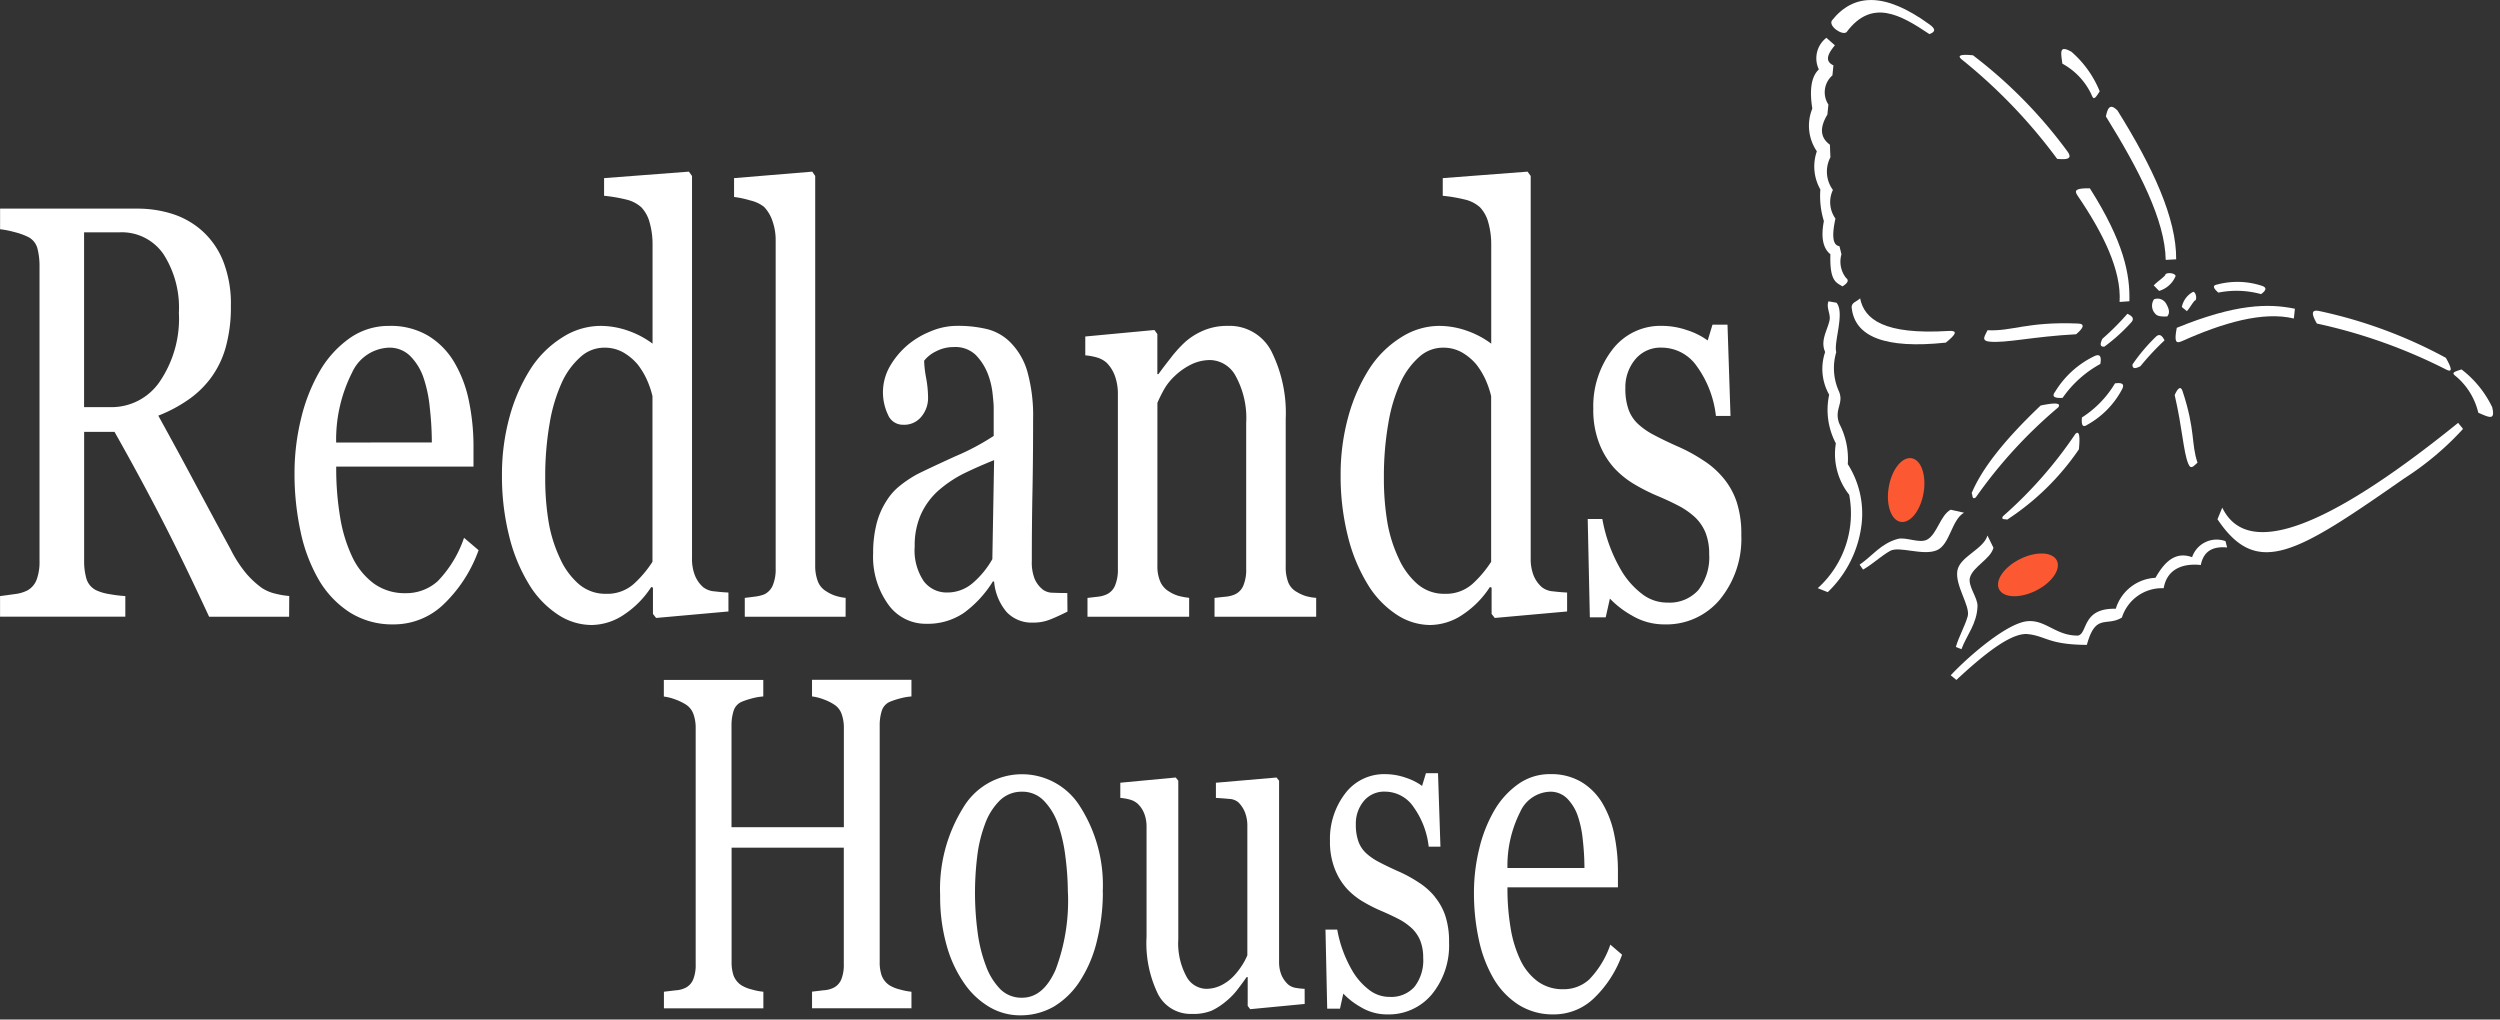 <svg xmlns="http://www.w3.org/2000/svg" xmlns:xlink="http://www.w3.org/1999/xlink" width="179" height="73" viewBox="0 0 179 73">
  <rect x="0" y="0" width="179" height="73" fill="#333333" stroke="none"/>
  <defs>
    <clipPath id="clip-redlands-care-logo-white">
      <rect width="179" height="73"/>
    </clipPath>
  </defs>
  <g id="redlands-care-logo-white" clip-path="url(#clip-redlands-care-logo-white)">
    <g id="Group_430" data-name="Group 430" transform="translate(22116 19851)">
      <g id="Group_316" data-name="Group 316">
        <g id="Group_315" data-name="Group 315" transform="translate(0 298)">
          <g id="Group_313" data-name="Group 313" transform="translate(-21986.475 -20149)">
            <path id="Path_260" data-name="Path 260" d="M406.568,392.725c-2.066-1.385-4.118-2.571-5.929-.139-.3.264-1.316-.428-1.047-.837,1.534-1.926,3.745-2.067,6.976.279.4.289.514.512,0,.7" transform="translate(-397.95 -390.285)" fill="#fff" fill-rule="evenodd"/>
            <path id="Path_261" data-name="Path 261" d="M414.8,397.063c-.278-.241-.164-.379.821-.284a33.7,33.7,0,0,1,6.783,6.91c.306.444.084.589-.757.505a38.2,38.2,0,0,0-6.847-7.131" transform="translate(-403.881 -392.82)" fill="#fff" fill-rule="evenodd"/>
            <path id="Path_262" data-name="Path 262" d="M428.473,412.979c-.251-.368-.135-.526.887-.512,2.442,3.859,2.881,6.163,2.829,8.087l-.7.05c.137-2.267-1.183-4.936-3.017-7.625" transform="translate(-409.25 -398.984)" fill="#fff" fill-rule="evenodd"/>
            <path id="Path_263" data-name="Path 263" d="M398.776,395.269c-.5.6-.764,1.132-.108,1.439q-.036.36-.072.719a1.6,1.6,0,0,0-.288,2.086q-.036.359-.072.719c-.624,1.035-.443,1.7.18,2.158q.018.449.036.9a2.217,2.217,0,0,0,.18,2.338,2.032,2.032,0,0,0,.18,2.05c-.242,1.124-.238,1.909.288,1.978l.144.576a1.892,1.892,0,0,0,.323,1.69c.244.18.108.388-.252.611-.432-.278-.926-.342-.863-2.3-.552-.445-.683-1.258-.467-2.374a6.087,6.087,0,0,1-.252-2.265,3.324,3.324,0,0,1-.252-2.733,3.246,3.246,0,0,1-.324-3.057c-.206-1.3-.094-2.275.468-2.805a1.854,1.854,0,0,1,.539-2.265l.611.539" transform="translate(-396.92 -392.028)" fill="#fff" fill-rule="evenodd"/>
            <path id="Path_264" data-name="Path 264" d="M402.548,425.425c.3,1.511,1.717,2.62,6.317,2.338.768-.047.488.287-.179.835-4.355.462-6.522-.422-6.741-2.5-.043-.38.4-.449.6-.668" transform="translate(-398.889 -404.066)" fill="#fff" fill-rule="evenodd"/>
            <path id="Path_265" data-name="Path 265" d="M417.8,428.863c1.786.086,2.809-.627,6.483-.48.563.022.315.384-.144.768-3.071.161-5.046.65-6.2.528-.655-.07-.3-.443-.144-.816" transform="translate(-405.015 -405.218)" fill="#fff" fill-rule="evenodd"/>
            <path id="Path_266" data-name="Path 266" d="M433.191,427.246a18.662,18.662,0,0,1-1.788,1.788c-.228.463-.117.587.141.565a12.729,12.729,0,0,0,1.882-1.694c.319-.318.094-.5-.235-.659" transform="translate(-410.394 -404.78)" fill="#fff" fill-rule="evenodd"/>
            <path id="Path_267" data-name="Path 267" d="M425.832,434.756a6.67,6.67,0,0,1,2.789-2.547c.372-.185.568-.078.455.546a7.869,7.869,0,0,0-2.7,2.426c-.681.04-.754-.142-.546-.425" transform="translate(-408.218 -406.694)" fill="#fff" fill-rule="evenodd"/>
            <path id="Path_268" data-name="Path 268" d="M422.256,438.109a33.826,33.826,0,0,0-5.882,6.428c-.3.212-.212-.212-.3-.3.721-1.72,2.281-3.747,4.942-6.277,1.016-.213,1.52-.2,1.243.152" transform="translate(-404.43 -408.925)" fill="#fff" fill-rule="evenodd"/>
            <path id="Path_269" data-name="Path 269" d="M437.32,430.134a18.586,18.586,0,0,0-1.725,1.849c-.455.243-.583.136-.57-.122a12.718,12.718,0,0,1,1.628-1.94c.308-.329.5-.111.667.213" transform="translate(-411.863 -405.765)" fill="#fff" fill-rule="evenodd"/>
            <path id="Path_270" data-name="Path 270" d="M429.441,438.4a6.241,6.241,0,0,0,2.482-2.521c.187-.341.094-.529-.495-.445a7.358,7.358,0,0,1-2.366,2.44c-.061.636.106.711.378.526" transform="translate(-409.52 -407.984)" fill="#fff" fill-rule="evenodd"/>
            <path id="Path_271" data-name="Path 271" d="M424.92,441.351a30.472,30.472,0,0,1-5.187,5.894c-.16.292.211.17.3.243a18.334,18.334,0,0,0,5.142-5.038c.092-.931.033-1.382-.256-1.1" transform="translate(-405.851 -410.278)" fill="#fff" fill-rule="evenodd"/>
            <path id="Path_272" data-name="Path 272" d="M410.356,450.54c-.9.508-1,2.292-1.951,2.69-.991.416-2.659-.312-3.329.038-.673.378-1.275.968-1.949,1.346l-.248-.354c.909-.614,1.5-1.5,2.729-1.842.587-.162,1.563.349,2.112.046.711-.393.942-1.743,1.679-2.137l.957.213" transform="translate(-399.257 -413.831)" fill="#fff" fill-rule="evenodd"/>
            <path id="Path_273" data-name="Path 273" d="M416.482,453.362c-.282.992-1.994,1.509-2.157,2.527-.171,1.062.928,2.512.745,3.245-.21.743-.642,1.467-.852,2.21l.4.158c.384-1.028,1.111-1.807,1.151-3.084.019-.608-.707-1.438-.541-2.043.216-.784,1.473-1.324,1.683-2.134l-.432-.88" transform="translate(-403.704 -415.021)" fill="#fff" fill-rule="evenodd"/>
            <path id="Path_274" data-name="Path 274" d="M397.959,446.313a7.209,7.209,0,0,0,2.245-6.685,4.7,4.7,0,0,1-.955-3.677,5.146,5.146,0,0,1-.478-3.486,3.732,3.732,0,0,1-.287-3.056c-.365-.81.151-1.533.312-2.261.1-.453-.255-.927-.074-1.368l.573.1c.612.721-.212,2.824-.017,3.535a4.044,4.044,0,0,0,.17,2.764c.428.918-.364,1.312.055,2.374a5.418,5.418,0,0,1,.6,2.884,6.586,6.586,0,0,1,1,4.2,8.03,8.03,0,0,1-2.435,4.966l-.717-.286" transform="translate(-397.327 -404.205)" fill="#fff" fill-rule="evenodd"/>
            <path id="Path_275" data-name="Path 275" d="M426.713,397.111a4.869,4.869,0,0,1,2.074,2.193c.157.392.221.394.6-.213a7.478,7.478,0,0,0-2.022-2.831c-.888-.5-.763.013-.652.85" transform="translate(-408.573 -392.552)" fill="#fff" fill-rule="evenodd"/>
            <path id="Path_276" data-name="Path 276" d="M431.887,403.549c2.377,3.832,4.241,7.444,4.286,10.277l.749-.041c.027-2.93-1.677-6.612-4.2-10.651-.563-.576-.715-.125-.832.416" transform="translate(-410.633 -395.218)" fill="#fff" fill-rule="evenodd"/>
            <path id="Path_277" data-name="Path 277" d="M437.526,423.342c.246-.271.582-.469.828-.74-.029-.19.65-.207.742.058a1.84,1.84,0,0,1-1.182,1.071c-.16-.148-.229-.241-.389-.389" transform="translate(-412.844 -402.903)" fill="#fff" fill-rule="evenodd"/>
            <path id="Path_278" data-name="Path 278" d="M437.469,425.508a.7.7,0,0,1,.85.283c.3.492.257.759.094.944-.559.029-.75-.064-.849-.189a.825.825,0,0,1-.095-1.038" transform="translate(-412.767 -404.078)" fill="#fff" fill-rule="evenodd"/>
            <path id="Path_279" data-name="Path 279" d="M441.2,426.044c.211-.23.354-.532.565-.762.164.009.125-.57-.107-.627a1.572,1.572,0,0,0-.819,1.089c.138.125.223.177.361.3" transform="translate(-414.144 -403.764)" fill="#fff" fill-rule="evenodd"/>
            <path id="Path_280" data-name="Path 280" d="M440.533,428.85c-.407.183-.542.041-.348-.963,4.227-1.726,6.573-1.754,8.458-1.366q-.036.348-.074.7c-2.207-.532-5.068.3-8.036,1.631" transform="translate(-413.853 -404.416)" fill="#fff" fill-rule="evenodd"/>
            <path id="Path_281" data-name="Path 281" d="M465.873,431.122c.335.155.412-.005-.078-.864a33.692,33.692,0,0,0-9.084-3.354c-.53-.1-.572.165-.15.9a38.228,38.228,0,0,1,9.311,3.321" transform="translate(-420.197 -404.638)" fill="#fff" fill-rule="evenodd"/>
            <path id="Path_282" data-name="Path 282" d="M474.612,436.907a4.87,4.87,0,0,0-1.564-2.581c-.336-.256-.321-.318.364-.523a7.479,7.479,0,0,1,2.193,2.7c.241.988-.216.733-.993.4" transform="translate(-426.69 -407.351)" fill="#fff" fill-rule="evenodd"/>
            <path id="Path_283" data-name="Path 283" d="M441.628,441.337c-.464-1.363-.14-2.315-1.071-5.126-.143-.431-.368-.159-.563.283.559,2.413.619,4.051.97,4.913.2.492.41.134.664-.07" transform="translate(-413.812 -408.21)" fill="#fff" fill-rule="evenodd"/>
            <path id="Path_284" data-name="Path 284" d="M462.269,440.091c-9.578,7.747-15.149,9.683-16.892,6.071l-.343.833c2.851,4.253,5.666,2.449,13.408-2.949a21.025,21.025,0,0,0,4.17-3.514c-.131-.2-.212-.245-.343-.441" transform="translate(-415.788 -409.817)" fill="#fff" fill-rule="evenodd"/>
            <path id="Path_285" data-name="Path 285" d="M433.3,453.965a1.854,1.854,0,0,0-2.4,1.145c-1.108-.4-1.907.2-2.621,1.477a3.125,3.125,0,0,0-2.843,2.215c-2.437-.062-1.994,1.76-2.7,1.92-1.551.025-2.289-1.1-3.544-1.034-1.451.05-4.274,2.492-5.575,3.877l.407.333c2.053-1.912,3.891-3.346,5.058-3.286,1.341.123,1.5.763,4.283.776.627-2.3,1.4-1.28,2.51-1.957a3.01,3.01,0,0,1,2.991-2.1c.245-1.431,1.453-1.793,2.658-1.661.173-.873.725-1.367,1.883-1.255q-.056-.222-.111-.443" transform="translate(-403.471 -415.215)" fill="#fff" fill-rule="evenodd"/>
            <path id="Path_286" data-name="Path 286" d="M444.853,423.677a5.624,5.624,0,0,1,3.184.088c.334.106.391.286-.043.6a6.633,6.633,0,0,0-3.059-.109c-.437-.375-.375-.528-.083-.577" transform="translate(-415.626 -403.306)" fill="#fff" fill-rule="evenodd"/>
            <path id="Path_287" data-name="Path 287" d="M407.127,448.811c.687.119,1.421-.805,1.638-2.064s-.165-2.374-.853-2.492-1.421.805-1.638,2.064.165,2.374.853,2.492" transform="translate(-400.564 -411.446)" fill="#fc5933" fill-rule="evenodd"/>
            <path id="Path_288" data-name="Path 288" d="M419.261,458.044c.312.624,1.49.668,2.633.1s1.816-1.538,1.5-2.163-1.49-.669-2.633-.1-1.816,1.538-1.5,2.163" transform="translate(-405.651 -415.852)" fill="#fc5933" fill-rule="evenodd"/>
          </g>
          <path id="Path_289" data-name="Path 289" d="M196.636,422.314a7.076,7.076,0,0,0-1.111-4.2,3.622,3.622,0,0,0-3.128-1.552h-2.549V429.08h1.961a4.17,4.17,0,0,0,3.45-1.819,8.022,8.022,0,0,0,1.377-4.946m7.893,21.77H198.8q-1.9-4.1-3.44-7.081t-3.333-6.154h-2.175V440.1a4.48,4.48,0,0,0,.164,1.264,1.353,1.353,0,0,0,.706.829,3.474,3.474,0,0,0,.942.274,9.475,9.475,0,0,0,1.137.14v1.475h-8.969v-1.475c.241-.028.584-.077,1.034-.14a2.656,2.656,0,0,0,.942-.274,1.485,1.485,0,0,0,.65-.78,3.656,3.656,0,0,0,.2-1.314v-21.1a5.038,5.038,0,0,0-.148-1.278,1.293,1.293,0,0,0-.7-.843,4.975,4.975,0,0,0-.962-.337,6.733,6.733,0,0,0-1.014-.2v-1.475h9.814a8.22,8.22,0,0,1,2.529.38,5.874,5.874,0,0,1,2.145,1.229,5.777,5.777,0,0,1,1.484,2.149,8.305,8.305,0,0,1,.553,3.2,10.71,10.71,0,0,1-.374,2.986,6.737,6.737,0,0,1-1.111,2.248,6.939,6.939,0,0,1-1.623,1.531,10.336,10.336,0,0,1-2.089,1.1q1.574,2.856,2.616,4.819c.7,1.3,1.546,2.887,2.56,4.749a8.941,8.941,0,0,0,1.193,1.819,6.694,6.694,0,0,0,1.055.956,3.052,3.052,0,0,0,.978.407,5.819,5.819,0,0,0,.973.162Z" transform="translate(-22299.828 -20548.928)" fill="#fff"/>
          <path id="Path_290" data-name="Path 290" d="M228.355,437.021a22.371,22.371,0,0,0-.143-2.459,9.505,9.505,0,0,0-.456-2.191,4.079,4.079,0,0,0-.947-1.538,2.089,2.089,0,0,0-1.546-.6,3.026,3.026,0,0,0-2.622,1.791,10.615,10.615,0,0,0-1.136,5Zm3.348,7.713a10.053,10.053,0,0,1-2.5,3.871,5.136,5.136,0,0,1-3.594,1.441,5.691,5.691,0,0,1-3.138-.864,6.923,6.923,0,0,1-2.217-2.34,11.647,11.647,0,0,1-1.3-3.456,19.5,19.5,0,0,1-.43-4.166,16.383,16.383,0,0,1,.461-3.878,12.582,12.582,0,0,1,1.341-3.421,7.468,7.468,0,0,1,2.129-2.354,4.82,4.82,0,0,1,2.847-.892,5.251,5.251,0,0,1,2.785.7,5.454,5.454,0,0,1,1.879,1.911A8.882,8.882,0,0,1,231,434a16.045,16.045,0,0,1,.338,3.393v1.356h-9.829a21.108,21.108,0,0,0,.281,3.625,10.554,10.554,0,0,0,.88,2.866,5.056,5.056,0,0,0,1.536,1.883,3.77,3.77,0,0,0,2.262.688,3.36,3.36,0,0,0,2.314-.864,8.3,8.3,0,0,0,1.879-3.1Z" transform="translate(-22313.436 -20554.34)" fill="#fff"/>
          <path id="Path_291" data-name="Path 291" d="M253.731,438.43V426.579a6.6,6.6,0,0,0-.389-1.152,5.461,5.461,0,0,0-.681-1.131,3.928,3.928,0,0,0-1.024-.85,2.684,2.684,0,0,0-1.367-.337,2.515,2.515,0,0,0-1.664.639,5.477,5.477,0,0,0-1.352,1.827,11.628,11.628,0,0,0-.88,2.922,22.085,22.085,0,0,0-.322,3.934,18.874,18.874,0,0,0,.24,3.133,9.993,9.993,0,0,0,.814,2.62,5.328,5.328,0,0,0,1.346,1.848,2.924,2.924,0,0,0,1.951.7,2.862,2.862,0,0,0,2-.717,7.944,7.944,0,0,0,1.331-1.581m5.437,3.562-5.181.464-.225-.288v-1.883l-.123-.043a6.744,6.744,0,0,1-1.925,1.96,4.222,4.222,0,0,1-2.36.759,4.394,4.394,0,0,1-2.437-.773,6.781,6.781,0,0,1-2.048-2.171,12.088,12.088,0,0,1-1.4-3.414,17.586,17.586,0,0,1-.517-4.4,15.48,15.48,0,0,1,.553-4.18,12.473,12.473,0,0,1,1.531-3.456,7.315,7.315,0,0,1,2.242-2.2,5.086,5.086,0,0,1,2.708-.822,5.989,5.989,0,0,1,2.033.358,6.45,6.45,0,0,1,1.715.913v-7.088a5.674,5.674,0,0,0-.21-1.588,2.526,2.526,0,0,0-.589-1.082,2.443,2.443,0,0,0-1.131-.569,10.829,10.829,0,0,0-1.541-.26v-1.264l6.072-.464.225.309v27.362a3.227,3.227,0,0,0,.2,1.222,2.253,2.253,0,0,0,.588.85,1.478,1.478,0,0,0,.83.309c.359.043.686.07.988.084Z" transform="translate(-22323.014 -20547.215)" fill="#fff"/>
          <path id="Path_292" data-name="Path 292" d="M278.282,442.372h-7.218v-1.349c.23-.028.471-.056.732-.091a2.716,2.716,0,0,0,.646-.154,1.231,1.231,0,0,0,.624-.647,2.977,2.977,0,0,0,.21-1.208v-23.5a4.078,4.078,0,0,0-.23-1.384,2.678,2.678,0,0,0-.609-1.019,2.545,2.545,0,0,0-.988-.456,7.015,7.015,0,0,0-1.152-.246v-1.349l5.6-.464.21.309v27.861a3.109,3.109,0,0,0,.194,1.18,1.407,1.407,0,0,0,.619.71,2.613,2.613,0,0,0,.646.309,3.474,3.474,0,0,0,.721.148Z" transform="translate(-22333.738 -20547.215)" fill="#fff"/>
          <path id="Path_293" data-name="Path 293" d="M295.338,438.285c-.855.344-1.607.681-2.252,1a8.588,8.588,0,0,0-1.8,1.237,5.145,5.145,0,0,0-1.193,1.658,5.444,5.444,0,0,0-.44,2.276,3.939,3.939,0,0,0,.655,2.507,2.047,2.047,0,0,0,1.659.8,2.785,2.785,0,0,0,1.879-.709,6.412,6.412,0,0,0,1.366-1.679Zm5.252,10.846c-.476.239-.891.429-1.249.569a3.168,3.168,0,0,1-1.218.218,2.461,2.461,0,0,1-1.884-.751,3.86,3.86,0,0,1-.9-2.192h-.092a7.978,7.978,0,0,1-2.083,2.255,4.612,4.612,0,0,1-2.688.773,3.287,3.287,0,0,1-2.729-1.4,5.85,5.85,0,0,1-1.07-3.653,8.417,8.417,0,0,1,.241-2.093,5.51,5.51,0,0,1,.722-1.665,4.189,4.189,0,0,1,.988-1.1,8.471,8.471,0,0,1,1.157-.773q.676-.347,2.739-1.292a17.263,17.263,0,0,0,2.785-1.475v-2.023c0-.182-.026-.52-.082-1.025a5.528,5.528,0,0,0-.353-1.433,4.033,4.033,0,0,0-.855-1.32,2.106,2.106,0,0,0-1.566-.562,2.719,2.719,0,0,0-1.29.316,2.326,2.326,0,0,0-.835.667,7.731,7.731,0,0,0,.139,1.208,8.118,8.118,0,0,1,.143,1.468,2.087,2.087,0,0,1-.471,1.314,1.57,1.57,0,0,1-1.305.59,1.151,1.151,0,0,1-1.1-.731,3.742,3.742,0,0,1,.133-3.435,5.807,5.807,0,0,1,1.275-1.538,6.007,6.007,0,0,1,1.638-.977,4.851,4.851,0,0,1,1.878-.4,8.882,8.882,0,0,1,2.2.239,3.575,3.575,0,0,1,1.71,1.011,4.864,4.864,0,0,1,1.162,2.065,11.728,11.728,0,0,1,.4,3.358q0,2.93-.046,5.206t-.046,4.959a3.216,3.216,0,0,0,.2,1.272,1.968,1.968,0,0,0,.624.8,1.244,1.244,0,0,0,.717.2c.328.014.661.021,1,.021Z" transform="translate(-22340.16 -20554.34)" fill="#fff"/>
          <path id="Path_294" data-name="Path 294" d="M328.206,449.5h-7.279v-1.349c.23-.028.486-.056.757-.084a2.159,2.159,0,0,0,.686-.161,1.2,1.2,0,0,0,.624-.647,2.974,2.974,0,0,0,.2-1.208V435.623a6.264,6.264,0,0,0-.737-3.33,2.139,2.139,0,0,0-1.8-1.173,3.1,3.1,0,0,0-1.444.337,4.763,4.763,0,0,0-1.167.836,4.1,4.1,0,0,0-.784,1.019c-.194.359-.332.653-.425.871v11.661a2.788,2.788,0,0,0,.21,1.152,1.55,1.55,0,0,0,.63.7,2.546,2.546,0,0,0,.675.309,5.288,5.288,0,0,0,.758.14V449.5h-7.279v-1.349l.717-.084a2.033,2.033,0,0,0,.635-.161,1.2,1.2,0,0,0,.624-.647,2.961,2.961,0,0,0,.2-1.2V433.536a3.739,3.739,0,0,0-.215-1.286,2.548,2.548,0,0,0-.61-.956,1.845,1.845,0,0,0-.67-.358,4.437,4.437,0,0,0-.839-.154v-1.349l4.95-.464.21.288v2.873h.077c.235-.33.537-.724.9-1.187a9.106,9.106,0,0,1,1.014-1.117,4.789,4.789,0,0,1,1.315-.822,4.3,4.3,0,0,1,1.715-.33A3.366,3.366,0,0,1,325,430.494a9.874,9.874,0,0,1,1.024,4.84v10.551a3.062,3.062,0,0,0,.184,1.159,1.36,1.36,0,0,0,.625.688,2.886,2.886,0,0,0,.635.288,3.547,3.547,0,0,0,.737.126Z" transform="translate(-22349.967 -20554.34)" fill="#fff"/>
          <path id="Path_295" data-name="Path 295" d="M352.52,438.43V426.579a6.648,6.648,0,0,0-.389-1.152,5.461,5.461,0,0,0-.681-1.131,3.929,3.929,0,0,0-1.024-.85,2.683,2.683,0,0,0-1.367-.337,2.515,2.515,0,0,0-1.664.639,5.468,5.468,0,0,0-1.351,1.827,11.6,11.6,0,0,0-.881,2.922,22.088,22.088,0,0,0-.322,3.934,18.874,18.874,0,0,0,.24,3.133,9.993,9.993,0,0,0,.814,2.62,5.32,5.32,0,0,0,1.346,1.848,2.924,2.924,0,0,0,1.951.7,2.862,2.862,0,0,0,2-.717,7.945,7.945,0,0,0,1.331-1.581m5.436,3.562-5.181.464-.225-.288v-1.883l-.123-.043a6.744,6.744,0,0,1-1.925,1.96,4.223,4.223,0,0,1-2.36.759,4.394,4.394,0,0,1-2.436-.773,6.787,6.787,0,0,1-2.048-2.171,12.088,12.088,0,0,1-1.4-3.414,17.586,17.586,0,0,1-.517-4.4,15.478,15.478,0,0,1,.553-4.18,12.49,12.49,0,0,1,1.531-3.456,7.324,7.324,0,0,1,2.242-2.2,5.086,5.086,0,0,1,2.708-.822,5.989,5.989,0,0,1,2.033.358,6.45,6.45,0,0,1,1.715.913v-7.088a5.7,5.7,0,0,0-.21-1.588,2.527,2.527,0,0,0-.589-1.082,2.444,2.444,0,0,0-1.131-.569,10.83,10.83,0,0,0-1.541-.26v-1.264l6.072-.464.225.309v27.362a3.227,3.227,0,0,0,.2,1.222,2.248,2.248,0,0,0,.589.85,1.474,1.474,0,0,0,.829.309c.359.043.686.07.988.084Z" transform="translate(-22361.754 -20547.215)" fill="#fff"/>
          <path id="Path_296" data-name="Path 296" d="M380.58,439.53a5.321,5.321,0,0,1,.942,1.707,7.385,7.385,0,0,1,.328,2.361,6.855,6.855,0,0,1-1.531,4.608,4.978,4.978,0,0,1-3.962,1.785,4.5,4.5,0,0,1-2.37-.653,6.64,6.64,0,0,1-1.546-1.194l-.3,1.341h-1.136l-.153-7.039H371.9a11.076,11.076,0,0,0,1.443,3.829,5.9,5.9,0,0,0,1.4,1.538,2.93,2.93,0,0,0,1.827.618,2.764,2.764,0,0,0,2.206-.9,3.831,3.831,0,0,0,.773-2.578,4.089,4.089,0,0,0-.246-1.489,3.187,3.187,0,0,0-.722-1.1,5.329,5.329,0,0,0-1.208-.857c-.481-.253-1.013-.5-1.6-.745a13.29,13.29,0,0,1-1.562-.794,6.376,6.376,0,0,1-1.469-1.18,5.694,5.694,0,0,1-1.07-1.77,6.555,6.555,0,0,1-.42-2.466,6.638,6.638,0,0,1,1.346-4.207,4.332,4.332,0,0,1,3.6-1.728,5.525,5.525,0,0,1,1.771.309,5.137,5.137,0,0,1,1.474.738l.343-1.131h1.075l.215,6.533h-1.044a7.48,7.48,0,0,0-1.346-3.527,3.071,3.071,0,0,0-2.518-1.363,2.342,2.342,0,0,0-1.92.85,3.112,3.112,0,0,0-.7,2.051,4.44,4.44,0,0,0,.23,1.538,2.645,2.645,0,0,0,.7,1.047,5.234,5.234,0,0,0,1.126.773c.45.239,1.009.512,1.674.808a11.859,11.859,0,0,1,1.858,1.011,6.107,6.107,0,0,1,1.439,1.272" transform="translate(-22373.172 -20554.285)" fill="#fff"/>
          <g id="Group_312" data-name="Group 312" transform="translate(-22068.463 -20100.318)">
            <path id="Path_297" data-name="Path 297" d="M285.74,491.824h-7.119v-1.187l.832-.1a1.823,1.823,0,0,0,.75-.2,1.164,1.164,0,0,0,.523-.605,2.75,2.75,0,0,0,.169-1.045v-8.362h-8.034V488.5a2.93,2.93,0,0,0,.14.978,1.468,1.468,0,0,0,.557.7,2.576,2.576,0,0,0,.741.3,4.434,4.434,0,0,0,.837.164v1.187h-7.12v-1.187l.832-.1a1.822,1.822,0,0,0,.75-.2,1.16,1.16,0,0,0,.523-.605,2.735,2.735,0,0,0,.169-1.045v-16.95a2.914,2.914,0,0,0-.157-.967,1.348,1.348,0,0,0-.536-.69,3.913,3.913,0,0,0-.787-.378,3.539,3.539,0,0,0-.8-.2v-1.188h7.12V469.5a4.351,4.351,0,0,0-.837.147,5.4,5.4,0,0,0-.741.249,1.046,1.046,0,0,0-.557.667,3.412,3.412,0,0,0-.14,1.006v7.293H280.9v-7.124a2.925,2.925,0,0,0-.157-.972,1.311,1.311,0,0,0-.536-.684,3.626,3.626,0,0,0-.787-.384,3.539,3.539,0,0,0-.8-.2v-1.188h7.119V469.5a4.352,4.352,0,0,0-.836.147,5.414,5.414,0,0,0-.742.249,1.048,1.048,0,0,0-.556.661,3.454,3.454,0,0,0-.14,1.012V488.5a2.911,2.911,0,0,0,.14.978,1.466,1.466,0,0,0,.556.7,2.592,2.592,0,0,0,.742.3,4.435,4.435,0,0,0,.836.164Z" transform="translate(-268.016 -468.316)" fill="#fff"/>
            <path id="Path_298" data-name="Path 298" d="M301.039,484.953a20.451,20.451,0,0,0-.181-2.624,10.864,10.864,0,0,0-.544-2.341,4.5,4.5,0,0,0-1.017-1.645,2.122,2.122,0,0,0-1.541-.622,2.225,2.225,0,0,0-1.59.628,4.521,4.521,0,0,0-1.071,1.719,9.8,9.8,0,0,0-.548,2.3,21.435,21.435,0,0,0,.033,5.433,10.587,10.587,0,0,0,.6,2.409,4.652,4.652,0,0,0,1.034,1.662,2.142,2.142,0,0,0,1.545.6q1.514,0,2.4-2a13.986,13.986,0,0,0,.886-5.523m2.5-.034a14.345,14.345,0,0,1-.4,3.381A9.15,9.15,0,0,1,302,491.121a5.791,5.791,0,0,1-1.932,1.967,4.791,4.791,0,0,1-2.468.644,4.3,4.3,0,0,1-2.163-.587,5.736,5.736,0,0,1-1.825-1.714,8.923,8.923,0,0,1-1.252-2.7,12.8,12.8,0,0,1-.465-3.578,11.034,11.034,0,0,1,1.627-6.253,4.9,4.9,0,0,1,8.388-.124A10.458,10.458,0,0,1,303.535,484.919Z" transform="translate(-272.117 -469.717)" fill="#fff"/>
            <path id="Path_299" data-name="Path 299" d="M320.672,492.967l-3.9.374-.181-.232V491.04h-.074c-.19.277-.408.571-.647.882a4.952,4.952,0,0,1-.828.854,4.785,4.785,0,0,1-1.046.678,3.558,3.558,0,0,1-1.43.226,2.616,2.616,0,0,1-2.394-1.414,8.334,8.334,0,0,1-.823-4.115v-7.819a2.634,2.634,0,0,0-.166-1,1.941,1.941,0,0,0-.477-.707,1.353,1.353,0,0,0-.544-.288,3.722,3.722,0,0,0-.692-.124v-1.086l3.971-.374.181.232v11.341a4.991,4.991,0,0,0,.577,2.664,1.649,1.649,0,0,0,1.38.893,2.417,2.417,0,0,0,1.174-.282,3.214,3.214,0,0,0,.865-.662,5.147,5.147,0,0,0,.569-.74,4.14,4.14,0,0,0,.379-.718v-9.26a2.62,2.62,0,0,0-.17-.972,2.094,2.094,0,0,0-.473-.718,1.071,1.071,0,0,0-.648-.244c-.284-.028-.605-.051-.96-.073v-1.086l4.342-.374.181.232v12.947a2.492,2.492,0,0,0,.169.961,2.024,2.024,0,0,0,.474.673,1.1,1.1,0,0,0,.519.243,4.614,4.614,0,0,0,.668.074Z" transform="translate(-274.793 -469.766)" fill="#fff"/>
            <path id="Path_300" data-name="Path 300" d="M333.034,485.233a4.265,4.265,0,0,1,.758,1.373,5.939,5.939,0,0,1,.263,1.9,5.52,5.52,0,0,1-1.232,3.709,4.009,4.009,0,0,1-3.189,1.436,3.62,3.62,0,0,1-1.907-.526,5.345,5.345,0,0,1-1.244-.962l-.239,1.08h-.914l-.123-5.664h.841a8.915,8.915,0,0,0,1.161,3.081,4.737,4.737,0,0,0,1.125,1.237,2.36,2.36,0,0,0,1.471.5,2.225,2.225,0,0,0,1.776-.724,3.086,3.086,0,0,0,.622-2.075,3.293,3.293,0,0,0-.2-1.2,2.559,2.559,0,0,0-.581-.882,4.311,4.311,0,0,0-.972-.69c-.388-.2-.816-.4-1.285-.6a10.745,10.745,0,0,1-1.256-.639,5.13,5.13,0,0,1-1.183-.95,4.586,4.586,0,0,1-.861-1.425,5.278,5.278,0,0,1-.337-1.984,5.341,5.341,0,0,1,1.083-3.387,3.485,3.485,0,0,1,2.9-1.391,4.443,4.443,0,0,1,1.425.248,4.152,4.152,0,0,1,1.187.594l.276-.91h.865l.173,5.258h-.84a6.021,6.021,0,0,0-1.084-2.838,2.471,2.471,0,0,0-2.027-1.1,1.885,1.885,0,0,0-1.545.684,2.506,2.506,0,0,0-.561,1.651,3.571,3.571,0,0,0,.186,1.238,2.127,2.127,0,0,0,.56.842,4.228,4.228,0,0,0,.907.622c.363.192.812.412,1.347.65a9.618,9.618,0,0,1,1.5.814,4.9,4.9,0,0,1,1.158,1.024" transform="translate(-277.839 -469.702)" fill="#fff"/>
            <path id="Path_301" data-name="Path 301" d="M345.954,483.183a17.971,17.971,0,0,0-.115-1.979,7.66,7.66,0,0,0-.367-1.764,3.3,3.3,0,0,0-.762-1.238,1.683,1.683,0,0,0-1.245-.48,2.432,2.432,0,0,0-2.109,1.442,8.535,8.535,0,0,0-.915,4.019Zm2.694,6.208a8.1,8.1,0,0,1-2.01,3.115,4.133,4.133,0,0,1-2.893,1.16,4.583,4.583,0,0,1-2.525-.7,5.579,5.579,0,0,1-1.783-1.883,9.376,9.376,0,0,1-1.047-2.782,15.677,15.677,0,0,1-.346-3.352,13.188,13.188,0,0,1,.371-3.121,10.12,10.12,0,0,1,1.079-2.754,6.021,6.021,0,0,1,1.714-1.894,3.879,3.879,0,0,1,2.291-.717,4.225,4.225,0,0,1,2.241.565,4.4,4.4,0,0,1,1.512,1.538,7.163,7.163,0,0,1,.828,2.182,12.941,12.941,0,0,1,.272,2.731v1.091h-7.91a17,17,0,0,0,.227,2.917,8.5,8.5,0,0,0,.708,2.307,4.068,4.068,0,0,0,1.237,1.515,3.031,3.031,0,0,0,1.82.554,2.7,2.7,0,0,0,1.863-.7,6.676,6.676,0,0,0,1.512-2.493Z" transform="translate(-280.045 -469.717)" fill="#fff"/>
          </g>
        </g>
      </g>
    </g>
  </g>
</svg>
